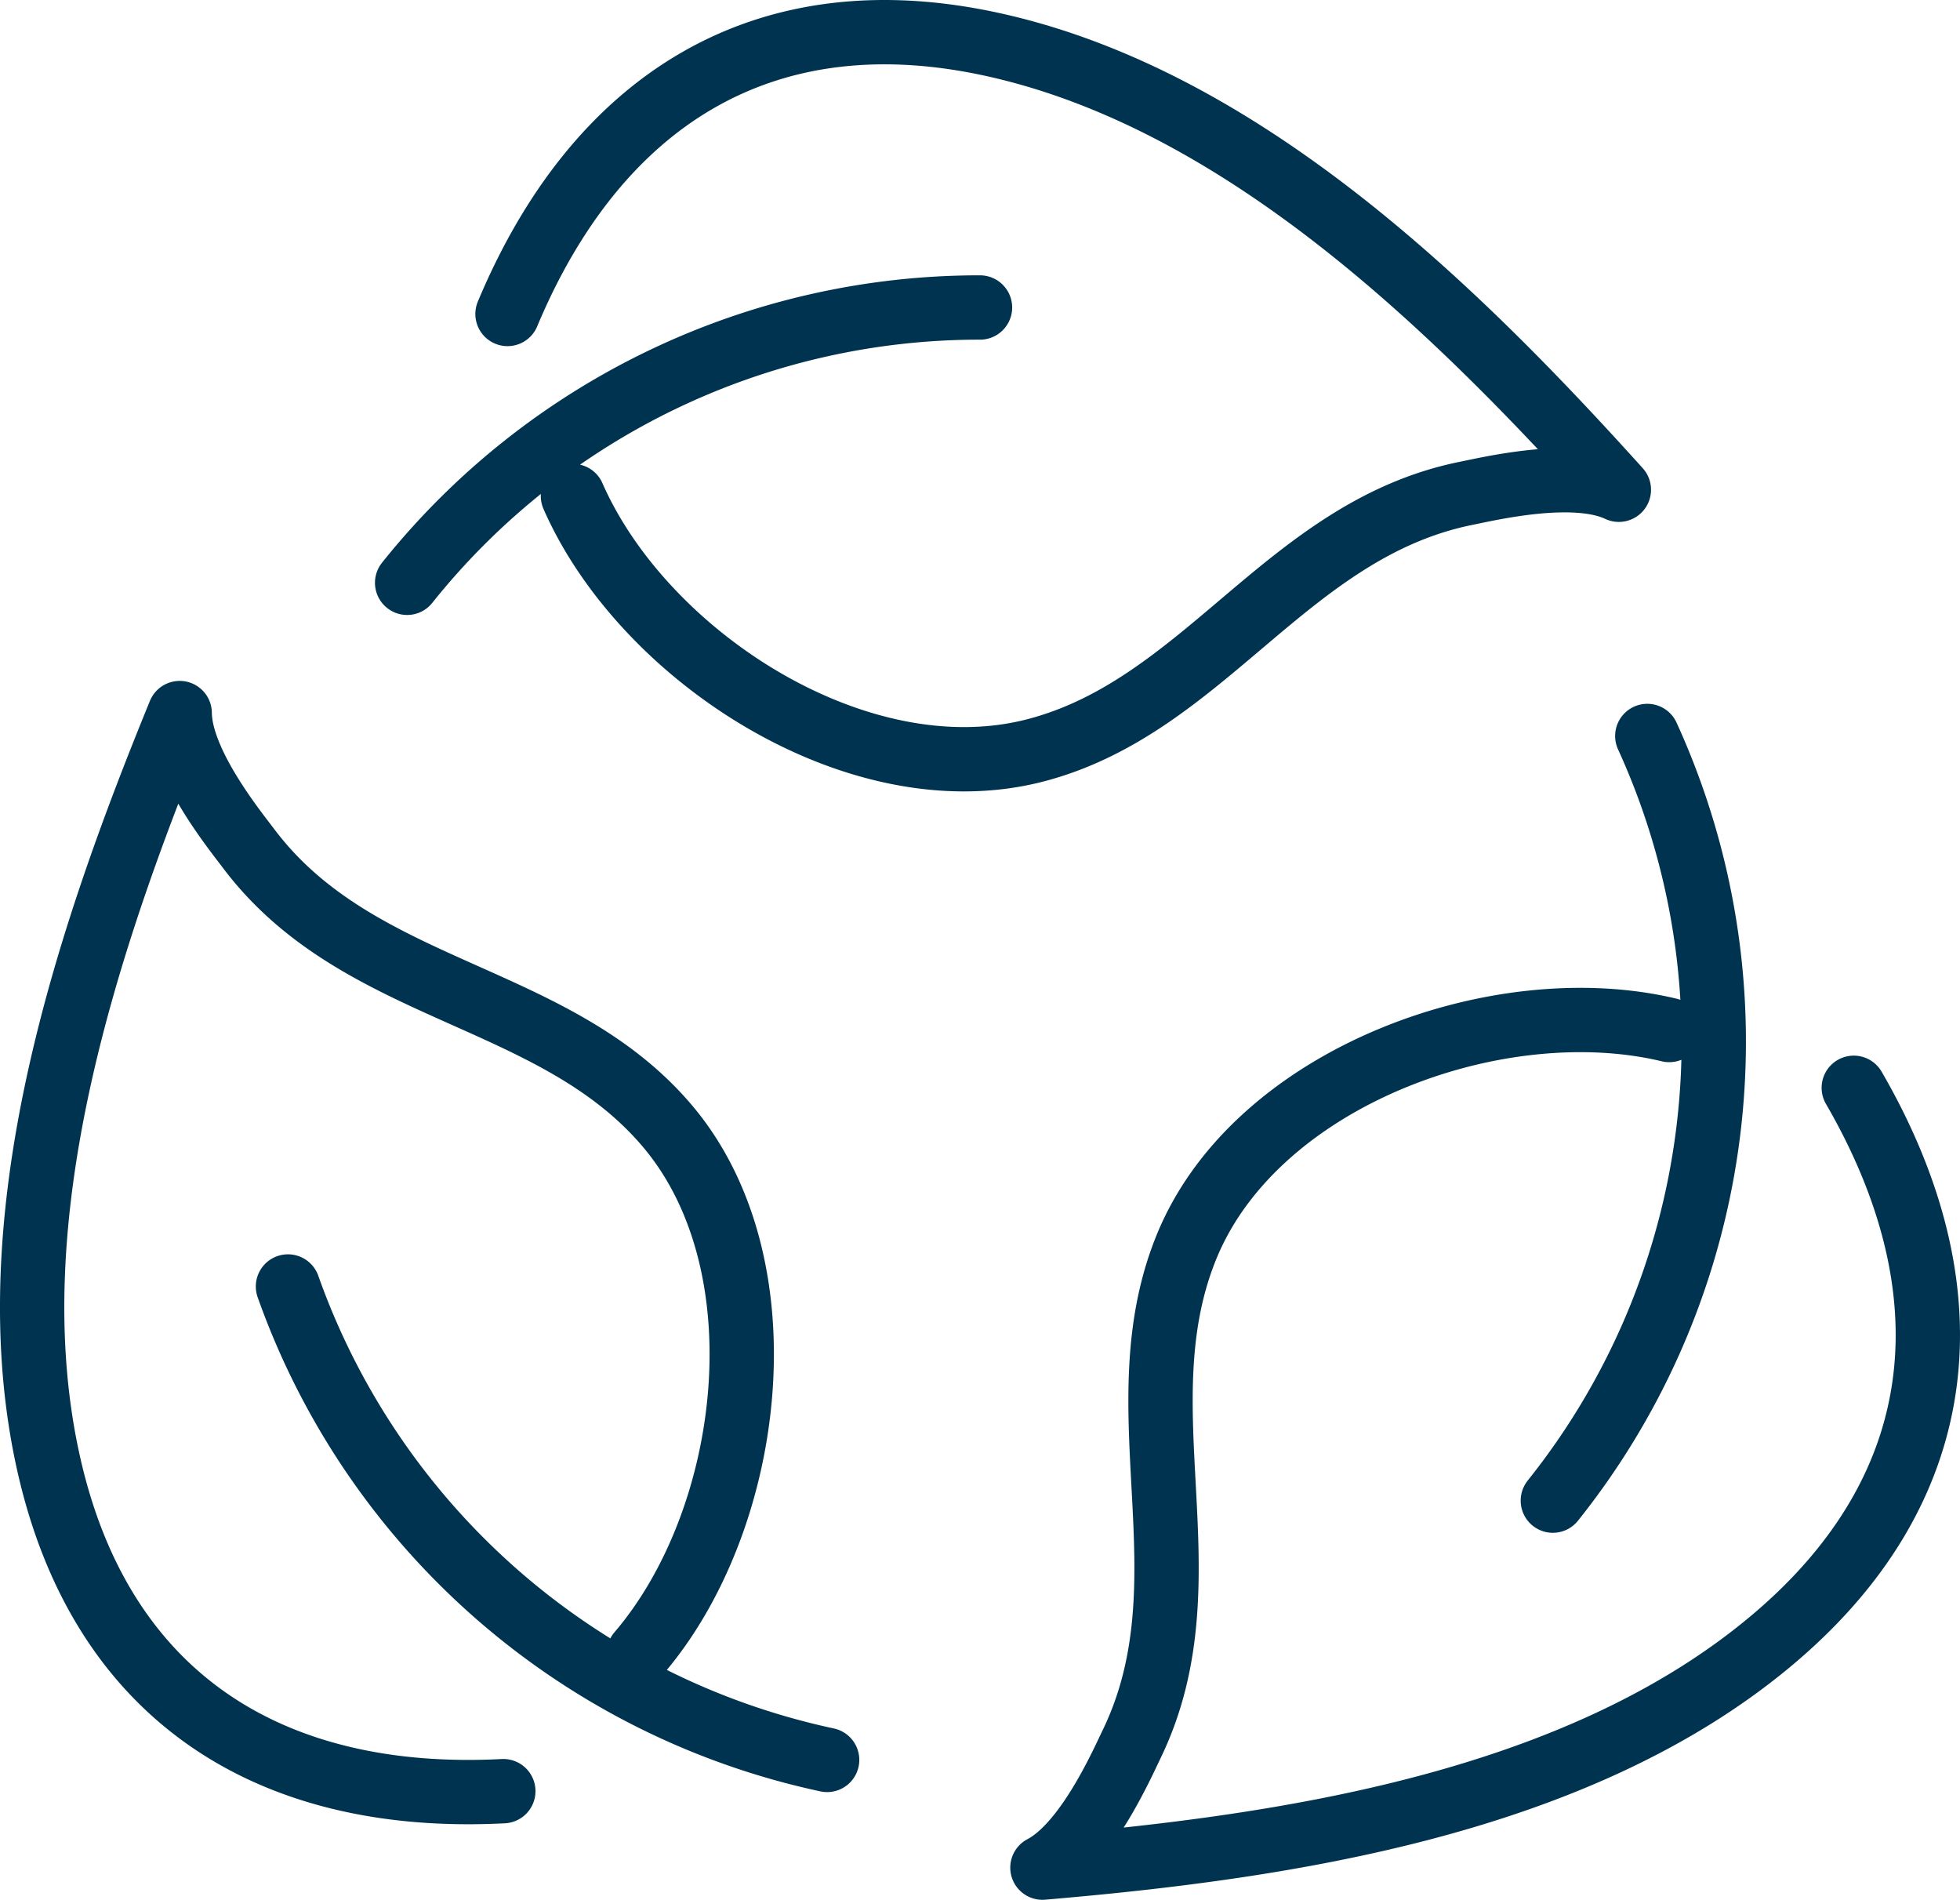 <?xml version="1.0" encoding="UTF-8"?> <svg xmlns="http://www.w3.org/2000/svg" xmlns:xlink="http://www.w3.org/1999/xlink" width="91.416" height="88.591" viewBox="0 0 91.416 88.591"><defs><clipPath id="clip-path"><path id="Path_81" data-name="Path 81" d="M0,0H91.416V-88.591H0Z" fill="none"></path></clipPath></defs><g id="icon-sustainability" transform="translate(0 88.591)"><g id="Group_96" data-name="Group 96" clip-path="url(#clip-path)"><g id="Group_95" data-name="Group 95" transform="translate(18.989 -61.414)"><path id="Path_80" data-name="Path 80" d="M0,0A34.156,34.156,0,0,1,26.719-12.838m-7.13,67.729A34.293,34.293,0,0,1-5.558,32.814m63.4-25.671A34.284,34.284,0,0,1,53.437,42.8M4.682-12.536C8.783-22.33,16.509-27.551,27.5-25.059c11.535,2.617,21.369,12.234,29.016,20.72-2.085-.982-5.97-.066-7.128.168C41.035-2.48,37.2,5.791,29.258,7.825,21.017,9.935,11.014,3.434,7.734-4.046M67.473,23.549c5.325,9.187,4.817,18.5-3.806,25.752-9.053,7.614-22.655,9.644-34.036,10.613,2.043-1.069,3.66-4.719,4.173-5.784,3.7-7.677-.575-15.732,2.6-23.29,3.3-7.844,14.52-11.89,22.46-9.986M4.486,56.348c-10.6.551-18.655-4.149-21.175-15.132-2.645-11.532,1.753-24.567,6.081-35.141.019,2.306,2.529,5.41,3.242,6.353,5.144,6.792,14.258,6.663,19.534,12.938,5.475,6.513,3.957,18.348-1.359,24.548" fill="none" stroke="#00334f" stroke-linecap="round" stroke-linejoin="round" stroke-width="3"></path></g></g></g></svg> 
